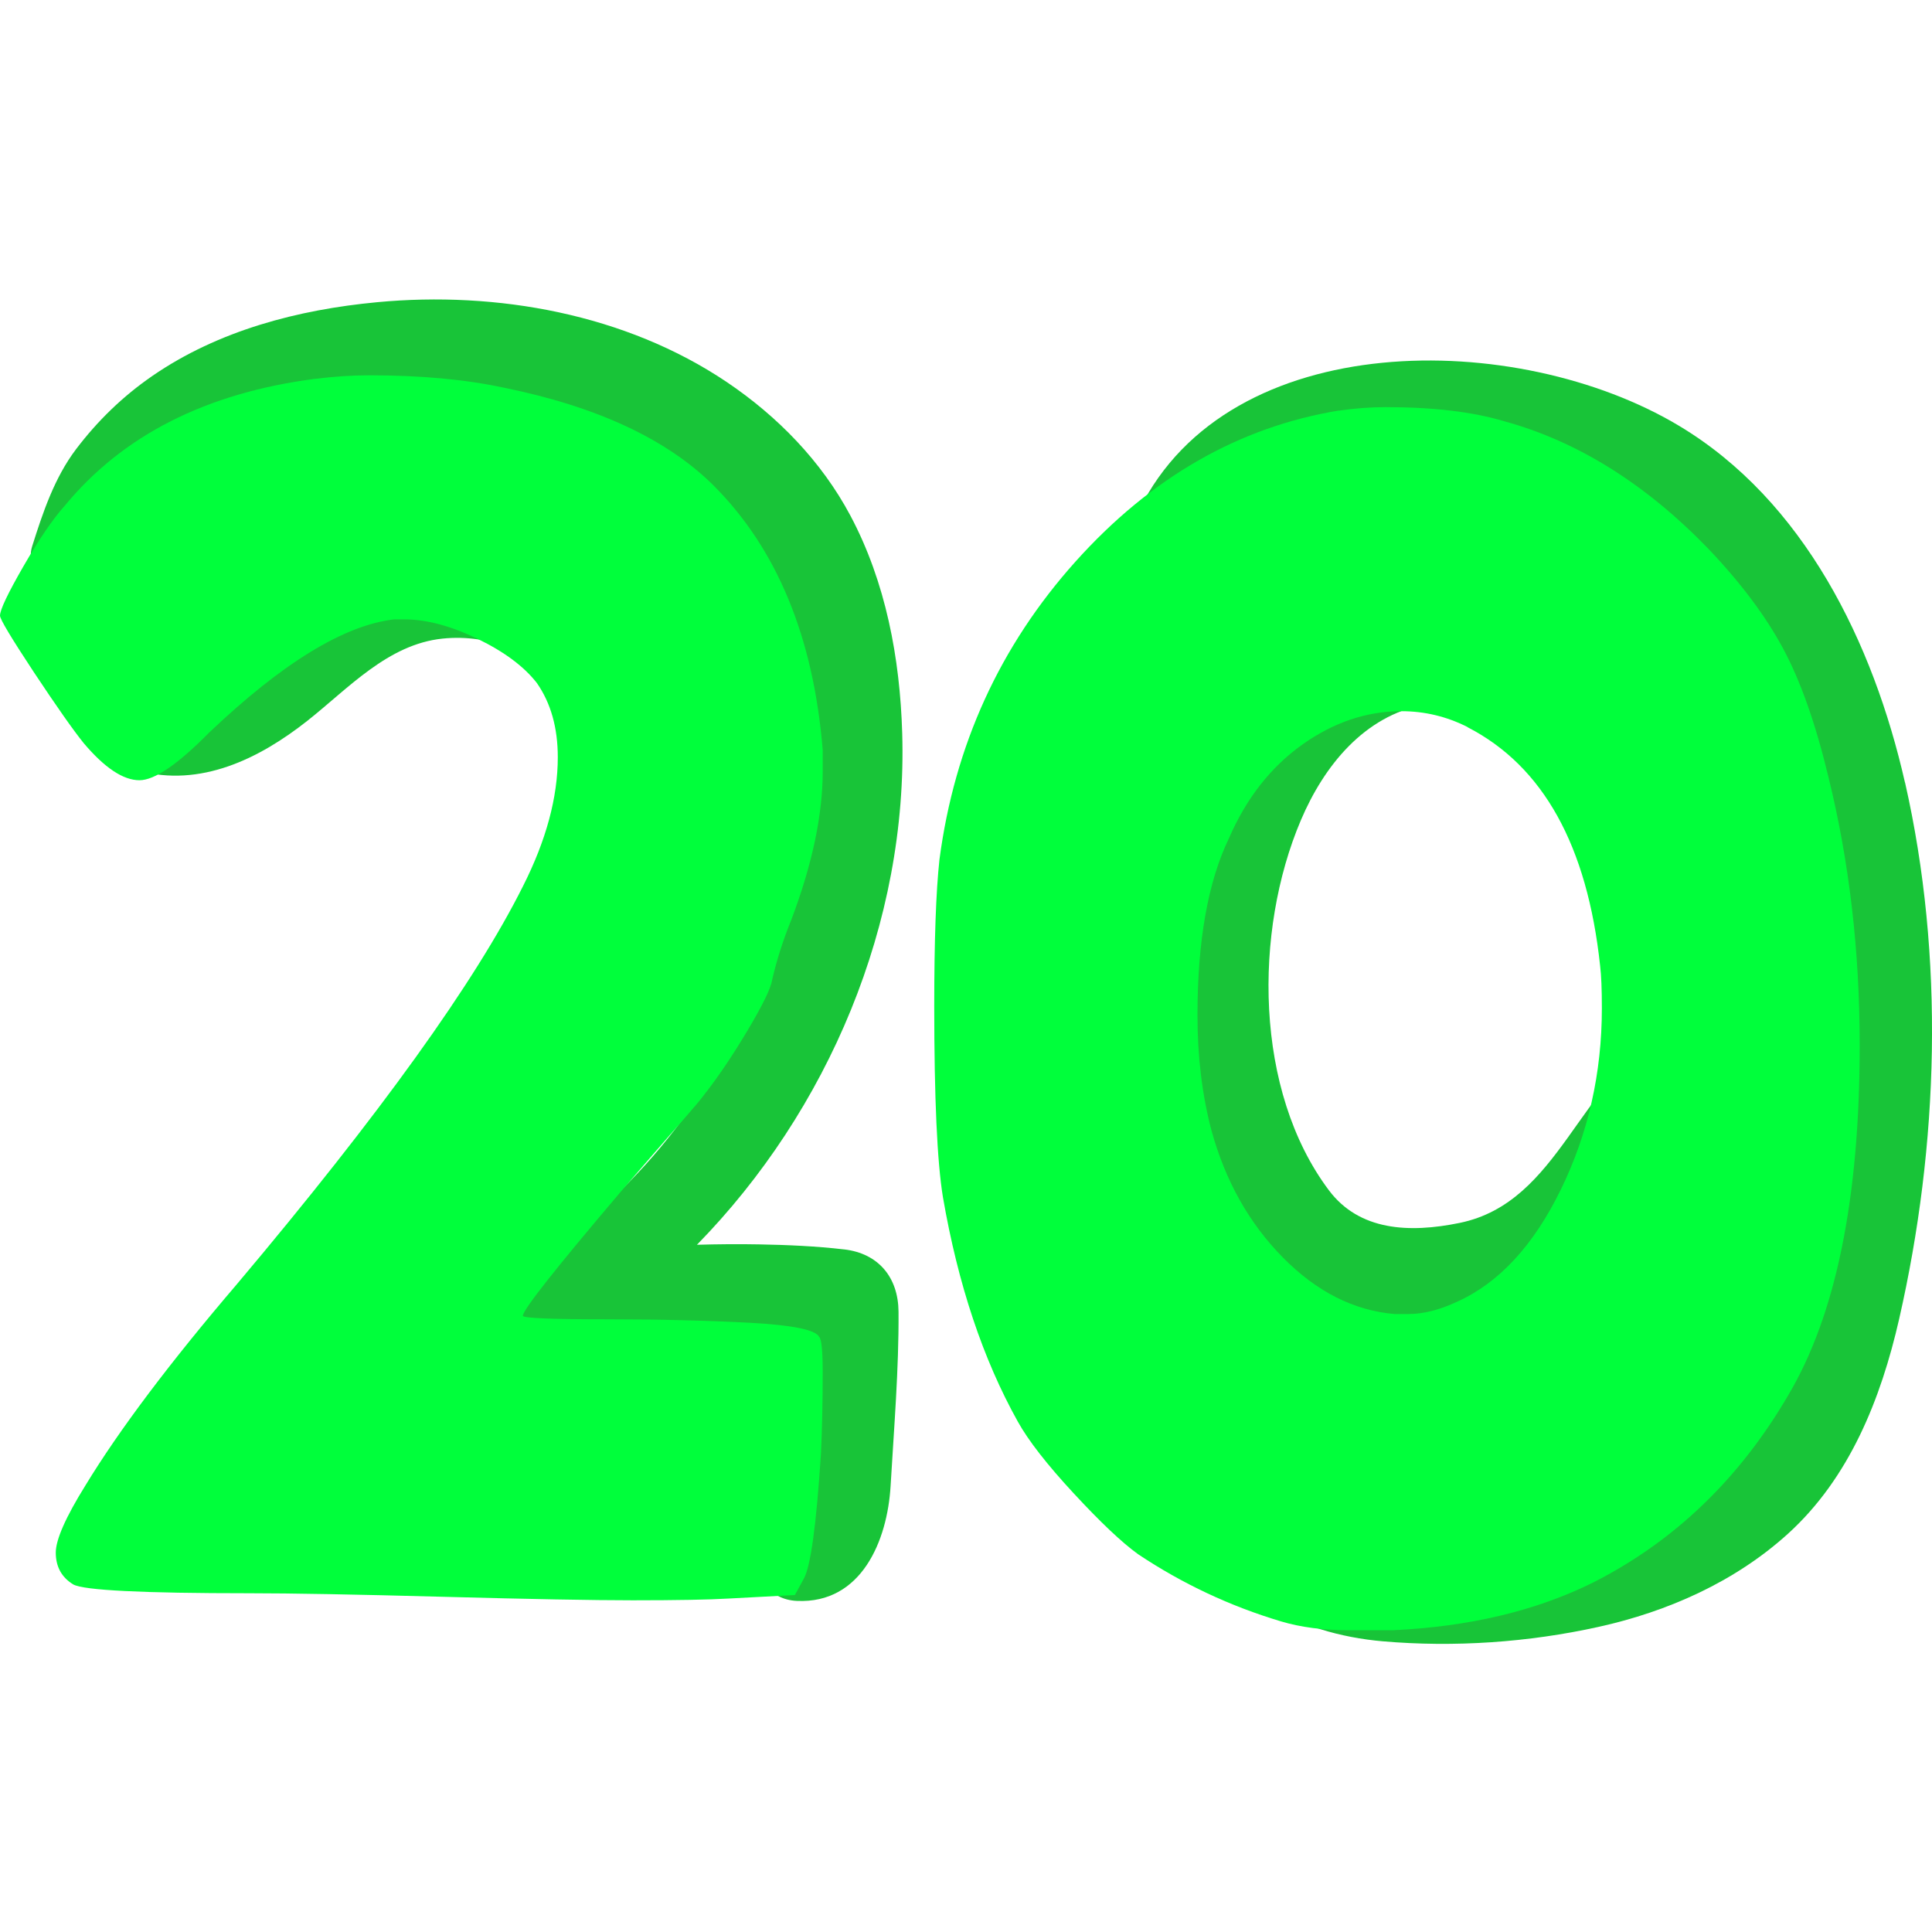 <svg fill="none" height="200" viewBox="0 0 200 200" width="200" xmlns="http://www.w3.org/2000/svg"><path d="m0 0h200v200h-200z" fill="#fff"/><path d="m87.374 129.338c-2.901-.338-5.856-.466-8.777-.52-2.161-.041-4.308-.021-6.449.04 13.599-13.898 21.842-33.329 21.248-52.97-.233-7.764-1.701-15.63-5.369-22.522-3.001-5.634-7.556-10.287-12.785-13.811-10.477-7.054-23.823-9.442-36.208-8.271-8.163.771-16.413 2.915-23.269 7.636-3.048 2.103-5.662 4.633-7.903 7.595-2.221 2.942-3.421 6.513-4.528 10.023-1.034 3.26 3.695 4.349 4.922 1.38 1.06-2.57 3.015-4.477 4.849-6.479 1.827-1.995 3.908-3.672 6.156-5.154 5.109-3.368 11.131-5.201 17.173-5.789 10.638-1.042 22.022.521 31.359 5.931 4.168 2.421 7.896 5.641 10.471 9.705 1.341 2.124 2.368 4.396 3.148 6.757-3.381-.365-6.923.223-10.311.399-1.647.088-3.295.162-4.942.23-1.194.047-3.261.331-4.022-.02-1.167-.541-2.141-1.691-3.255-2.381-1.207-.744-2.508-1.339-3.835-1.833-2.701-1.014-5.736-1.481-8.61-1.305-6.209.379-11.218 3.382-15.793 7.467-3.888 3.47-8.803 9.049-14.606 7.974-4.055-.751-5.829 5.235-1.727 6.357 6.423 1.765 12.512-1.217 17.507-5.16 4.248-3.355 8.33-7.92 13.986-8.508 2.474-.257 5.049.115 7.33 1.136 2.621 1.177 4.528 3.639 7.383 4.268 3.335.737 7.216.054 10.591-.142 3.475-.203 7.543.027 10.878-1.014.373-.115.707-.298 1.007-.521.187 1.346.314 2.699.387 4.051.594 10.882-1.634 21.636-6.383 31.483-5.355 11.099-13.659 20.453-24.183 26.709-5.222 3.104-.507 11.335 4.755 8.244 1.607-.947 3.175-1.968 4.702-3.043 3.922 0 7.85.108 11.771.23 1.747.054 3.488.148 5.235.25 0 .588.14 1.21.467 1.846 1.461 2.834.747 6.297.34 9.32-.513 3.821-1.034 7.636-1.607 11.45-.413 2.773 1.074 5.215 4.022 5.35 6.683.304 9.364-6.242 9.697-11.91.347-5.959.86-12.059.82-18.024-.027-3.578-2.094-6.04-5.616-6.453z" fill="#18c438"/><path d="m197.198 80.994c-3.275-14.426-10.431-29.17-23.416-36.934-16.707-9.989-46.518-10.267-55.849 8.725-2.074 4.22 2.068 4.504 6.176 2.408 12.131-6.202 27.491-10.612 40.663-5.14 11.464 4.761 17.98 16.232 21.288 27.75 3.295 11.484 4.262 23.841 3.575 35.886-3.161-.608-6.923-.074-9.864.163-2.628.209-5.249.541-7.857.973.834-1.028 1.661-2.062 2.255-3.205 1.447-2.814.967-5.837-1.781-4.451-8.977 4.532-10.864 17.287-21.282 19.425-5.262 1.082-10.397.804-13.538-3.375-7.737-10.301-7.797-26.81-2.902-38.315 2.401-5.647 6.556-10.787 12.772-11.964 3.508-.663 2.608-6.188-.827-6.202-7.77-.027-13.932 5.438-17.78 11.883-4.462 7.467-6.416 16.712-6.243 25.376.174 8.346 2.101 17.396 7.03 24.254 4.822 6.695 12.545 11.572 20.988 10.76 4.662-.453 9.01-2.441 12.198-5.979 2.241-2.482 4.409-5.843 5.389-9.32.494.055 1 .048 1.514-.04 3.461-.561 6.956-.866 10.464-.954 1.741-.04 3.481-.027 5.215.041 1.114.04 2.261.209 3.395.223v.034c-.974 7.582-2.301 16.002-6.136 22.698-2.841 4.964-7.349 8.521-12.551 10.828-6.123 2.712-13.025 3.665-19.741 3.801-5.656.115-15.74.581-17.307-6.723-1.014-4.734-8.243-3.605-8.23 1.129.033 10.132 9.764 14.413 18.32 15.157 7.41.642 15.093.115 22.356-1.495 7.136-1.576 14.085-4.653 19.574-9.617 6.383-5.783 9.644-13.973 11.532-22.252 4.108-18.003 4.715-37.455.613-55.526z" fill="#18c438"/><g fill="#00ff3b"><path d="m32.66 39.217c1.921-.243 3.788-.365 5.596-.365 5.289 0 9.924.426 13.892 1.278 9.624 1.955 16.84 5.309 21.655 10.064 6.616 6.587 10.404 15.738 11.364 27.445v2.198c0 4.518-1.08 9.638-3.248 15.373-.84 2.076-1.507 4.146-1.988 6.222-.12.852-.967 2.59-2.528 5.215-1.567 2.624-3.068 4.849-4.508 6.682-.36.487-1.02 1.278-1.987 2.38-.967 1.096-2.107 2.408-3.428 3.937-1.327 1.528-2.408 2.773-3.248 3.753-6.736 7.934-10.104 12.201-10.104 12.81 0 .244 2.888.365 8.663.365 5.415 0 10.404.122 14.979.366 4.328.243 6.676.73 7.036 1.46.24.244.36 1.461.36 3.659 0 3.051-.06 5.857-.18 8.421-.48 7.439-1.081 11.775-1.801 12.992l-.9 1.644-6.856.365c-2.047.121-5.356.182-9.924.182-4.088 0-10.644-.121-19.668-.365-9.024-.243-15.7-.365-20.028-.365-11.071 0-17.14-.304-18.227-.913-1.2-.731-1.807-1.833-1.807-3.294 0-1.339 1.02-3.659 3.068-6.953 3.488-5.735 8.717-12.688 15.7-20.858 14.799-17.564 24.656-31.287 29.592-41.168 2.408-4.755 3.608-9.212 3.608-13.358 0-3.05-.72-5.607-2.167-7.683-1.327-1.704-3.368-3.233-6.136-4.572-2.768-1.339-5.295-2.015-7.576-2.015h-1.08c-5.175.609-11.551 4.511-19.128 11.714-3.248 3.294-5.656 4.937-7.216 4.937-1.687 0-3.608-1.278-5.776-3.841-1.08-1.339-2.794-3.781-5.142-7.318-2.348-3.558-3.521-5.512-3.521-5.877 0-.609.814-2.313 2.434-5.127 1.621-2.807 3.035-4.876 4.242-6.222 6.016-7.318 14.672-11.714 25.984-13.175z"/><path d="m138.574 42.511c1.681-.243 3.308-.365 4.869-.365 4.929 0 9.024.487 12.271 1.461 7.577 2.076 14.613 6.466 21.109 13.175 3.368 3.537 5.955 6.987 7.756 10.341 1.808 3.355 3.368 7.778 4.689 13.263 2.167 8.786 3.248 18.058 3.248 27.81 0 15.86-2.468 27.94-7.397 36.232-5.055 8.663-11.791 15.129-20.208 19.397-5.895 2.928-12.811 4.572-20.748 4.937h-4.508c-2.648 0-4.996-.304-7.036-.913-5.296-1.583-10.224-3.903-14.799-6.953-1.688-1.217-3.909-3.321-6.676-6.31-2.768-2.989-4.689-5.458-5.776-7.413-3.608-6.465-6.196-14.209-7.756-23.238-.6-3.659-.9-10.247-.9-19.763 0-6.831.18-11.896.54-15.19 1.561-11.829 6.256-22.109 14.073-30.834 7.816-8.718 16.9-13.932 27.244-15.644zm13.352 32.755c-2.167-1.096-4.448-1.643-6.856-1.643-3.608 0-7.036 1.163-10.284 3.476-3.248 2.32-5.775 5.553-7.576 9.699-2.168 4.518-3.248 10.612-3.248 18.302 0 4.274.48 8.231 1.441 11.896 1.44 5.249 3.908 9.638 7.396 13.175 3.488 3.538 7.336 5.492 11.551 5.857h1.441c1.56 0 3.247-.426 5.055-1.278 4.328-1.948 7.91-5.823 10.737-11.619 2.828-5.79 4.242-12.046 4.242-18.755 0-1.948-.06-3.415-.18-4.389-1.327-12.445-5.896-20.675-13.712-24.7z"/></g></svg>